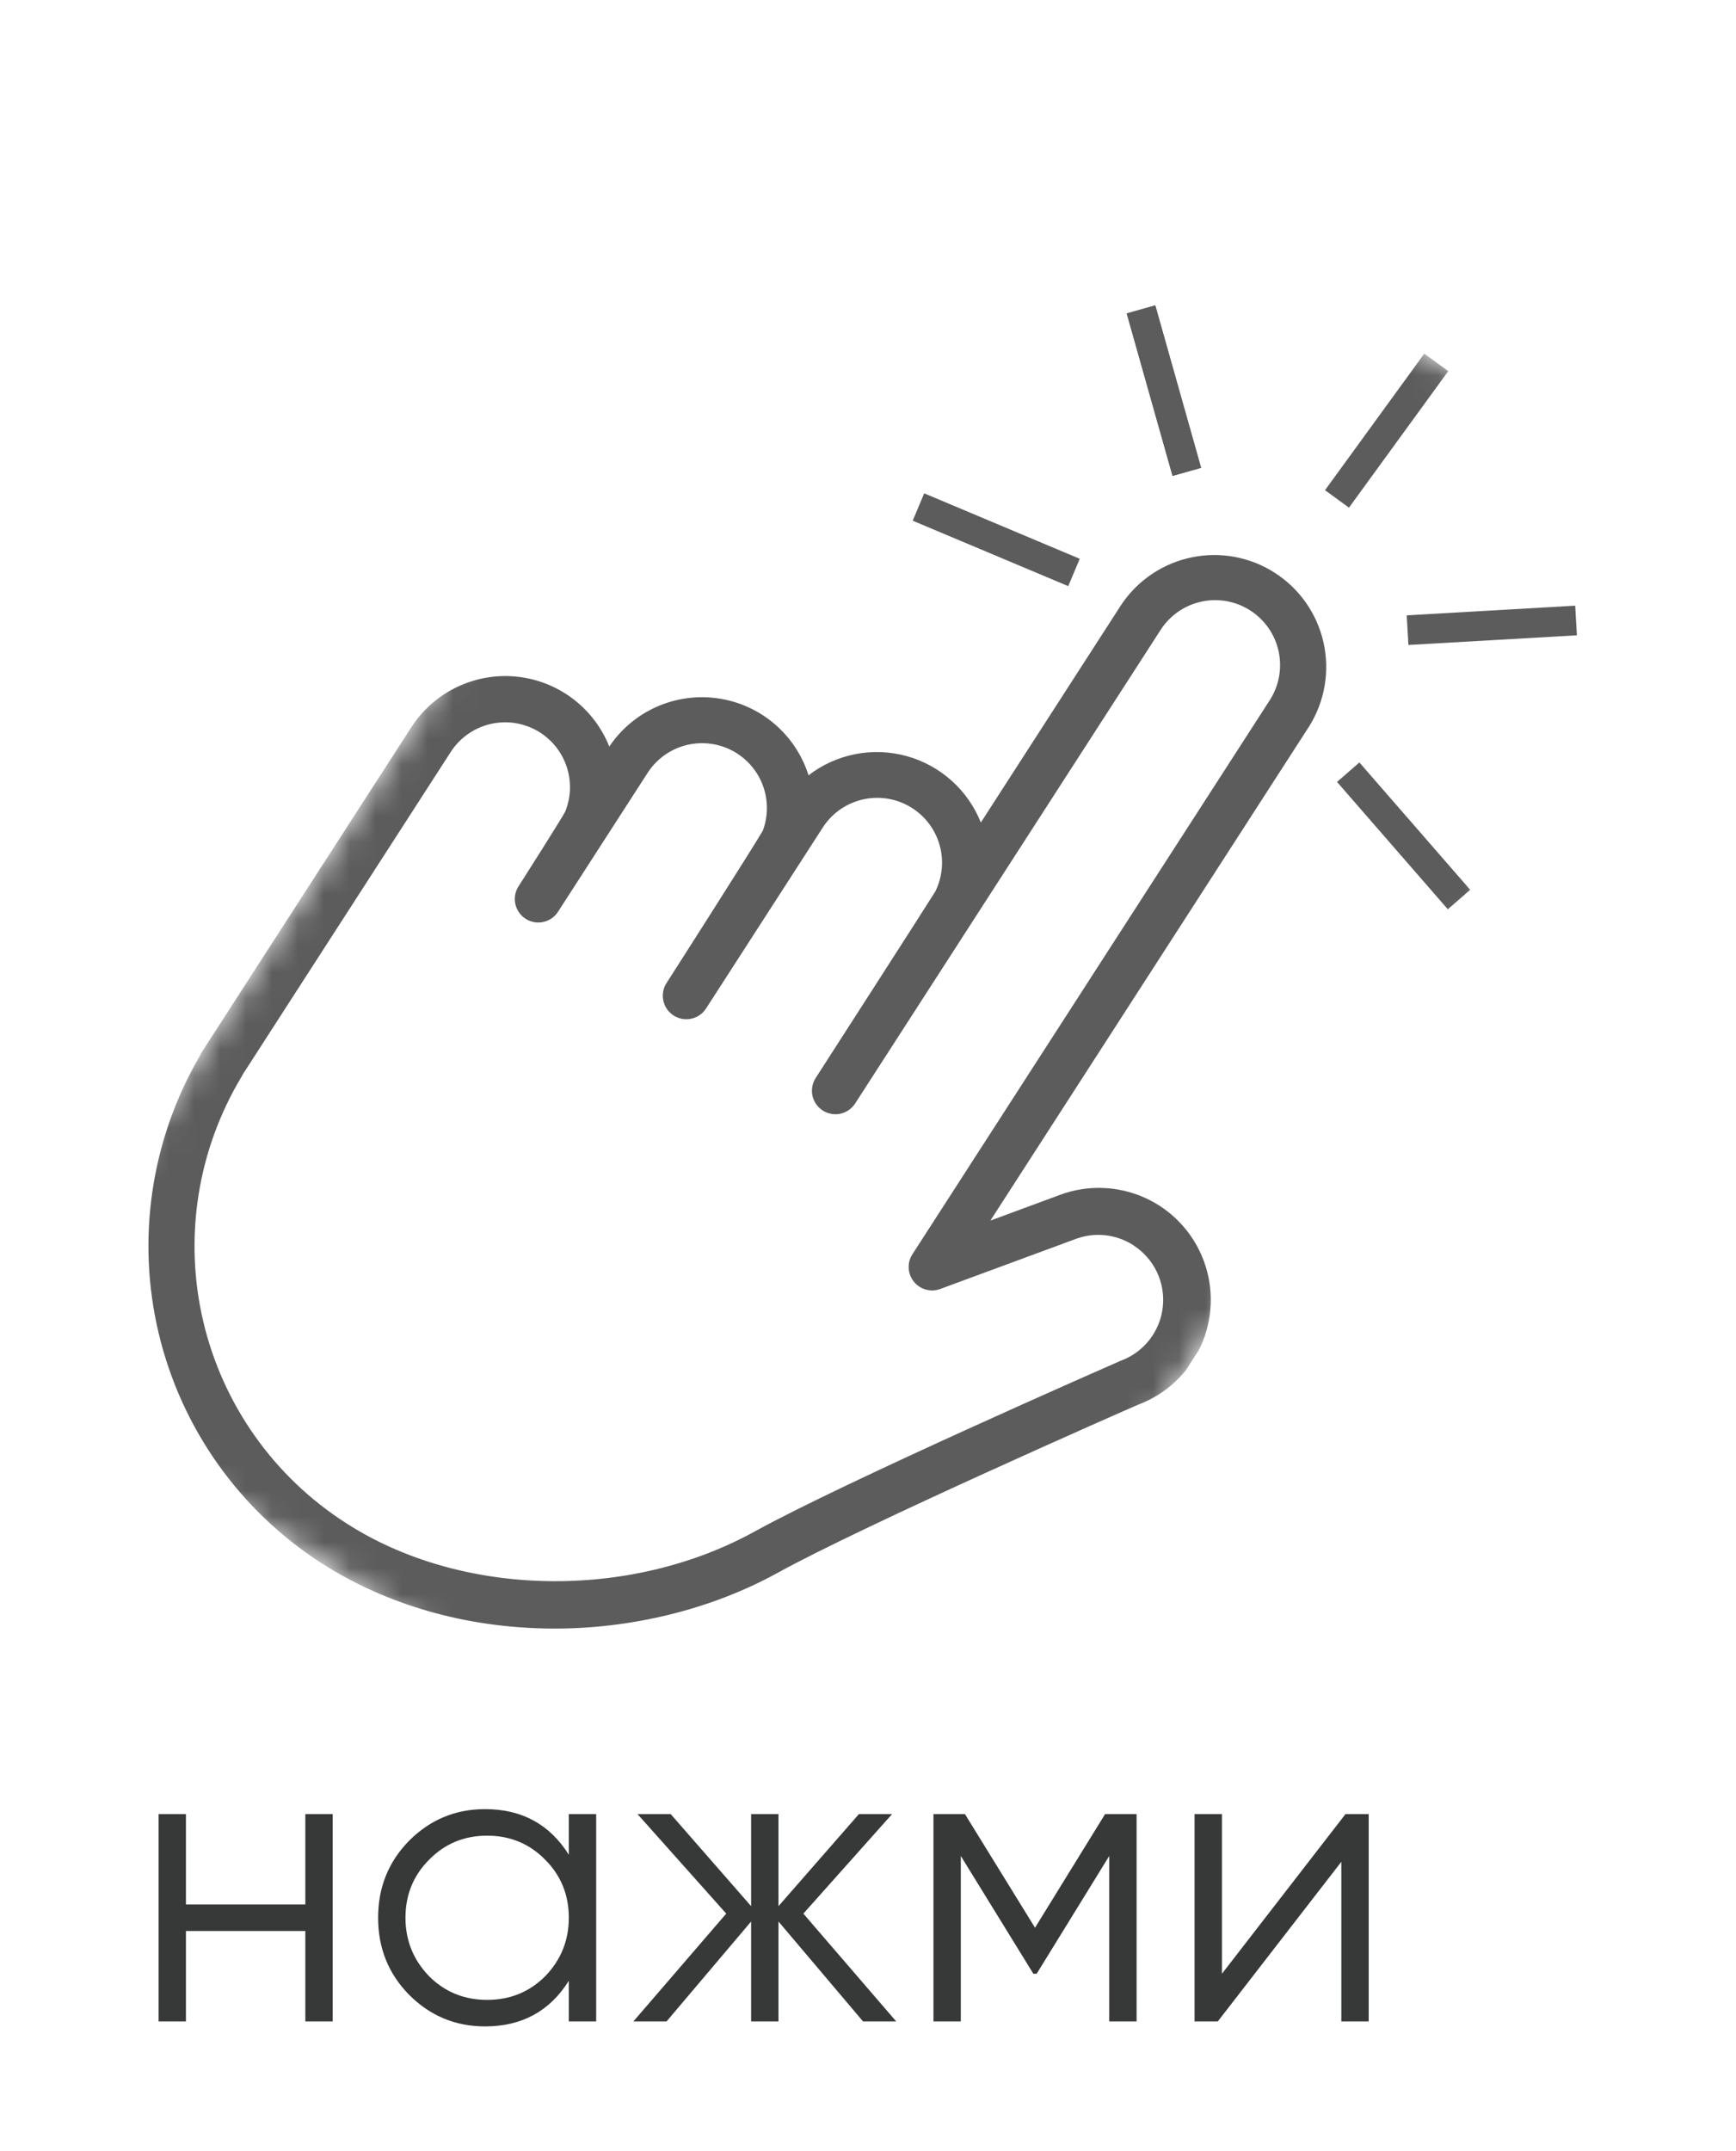 <?xml version="1.0" encoding="UTF-8"?> <svg xmlns="http://www.w3.org/2000/svg" width="67" height="83" viewBox="0 0 67 83" fill="none"> <path d="M11.784 73.488V70H12.84V78H11.784V74.512H7.176V78H6.12V70H7.176V73.488H11.784ZM21.953 71.568V70H23.009V78H21.953V76.432C21.217 77.605 20.14 78.192 18.721 78.192C17.58 78.192 16.604 77.787 15.793 76.976C14.993 76.165 14.593 75.173 14.593 74C14.593 72.827 14.993 71.835 15.793 71.024C16.604 70.213 17.58 69.808 18.721 69.808C20.14 69.808 21.217 70.395 21.953 71.568ZM16.561 76.256C17.169 76.864 17.916 77.168 18.801 77.168C19.686 77.168 20.433 76.864 21.041 76.256C21.649 75.627 21.953 74.875 21.953 74C21.953 73.115 21.649 72.368 21.041 71.76C20.433 71.141 19.686 70.832 18.801 70.832C17.916 70.832 17.169 71.141 16.561 71.76C15.953 72.368 15.649 73.115 15.649 74C15.649 74.875 15.953 75.627 16.561 76.256ZM31.005 73.84L34.589 78H33.309L30.045 74.144V78H28.989V74.144L25.725 78H24.445L28.029 73.84L24.605 70H25.885L28.989 73.552V70H30.045V73.552L33.149 70H34.429L31.005 73.84ZM42.65 70H43.866V78H42.81V71.616L40.01 76.16H39.882L37.082 71.616V78H36.026V70H37.242L39.946 74.384L42.65 70ZM47.16 76.16L51.928 70H52.824V78H51.768V71.84L47 78H46.104V70H47.16V76.16Z" fill="#373838"></path> <g clip-path="url(#clip0_232_2)"> <mask id="mask0_232_2" style="mask-type:luminance" maskUnits="userSpaceOnUse" x="0" y="0" width="67" height="74"> <path d="M33.922 0.061L66.35 20.981L32.581 73.326L0.153 52.406L33.922 0.061Z" fill="white"></path> </mask> <g mask="url(#mask0_232_2)"> <path d="M12.38 60.299C14.911 61.932 17.976 62.809 21.248 62.841C24.335 62.868 27.449 62.103 30.017 60.688C33.369 58.839 43.393 54.43 43.928 54.201C45.001 53.798 45.87 52.986 46.343 51.943C46.817 50.899 46.857 49.71 46.454 48.638C46.051 47.565 45.239 46.696 44.196 46.223C43.153 45.749 41.964 45.709 40.891 46.112L38.223 47.099L50.538 28.01C51.133 27.048 51.328 25.89 51.079 24.787C50.83 23.682 50.158 22.72 49.207 22.107C48.256 21.493 47.102 21.277 45.994 21.506C44.885 21.734 43.911 22.389 43.28 23.328L37.855 31.738C37.607 31.117 37.219 30.563 36.721 30.118C36.222 29.673 35.628 29.349 34.983 29.173C34.339 28.996 33.663 28.971 33.007 29.1C32.352 29.229 31.735 29.508 31.205 29.916C30.961 29.142 30.503 28.453 29.884 27.927C29.266 27.402 28.511 27.062 27.708 26.947C26.905 26.831 26.085 26.944 25.343 27.273C24.602 27.602 23.968 28.134 23.515 28.807C23.221 28.07 22.73 27.429 22.096 26.953C21.462 26.476 20.709 26.184 19.92 26.107C19.131 26.03 18.335 26.173 17.622 26.518C16.908 26.863 16.303 27.398 15.873 28.065L7.792 40.591C7.761 40.638 7.735 40.688 7.714 40.741C5.826 43.975 5.257 47.813 6.126 51.456C6.995 55.098 9.235 58.266 12.38 60.299ZM43.746 48.055C44.137 48.307 44.45 48.662 44.65 49.082C44.849 49.501 44.929 49.968 44.878 50.43C44.828 50.892 44.65 51.33 44.364 51.697C44.079 52.063 43.697 52.343 43.261 52.504C43.245 52.511 43.229 52.517 43.213 52.524C42.782 52.712 32.63 57.163 29.131 59.093C24.282 61.767 17.796 61.636 13.359 58.773C10.575 56.993 8.596 54.197 7.842 50.979C7.088 47.762 7.62 44.377 9.323 41.545C9.34 41.518 9.359 41.49 9.369 41.458L17.377 29.045C17.71 28.514 18.23 28.127 18.835 27.961C19.44 27.795 20.085 27.862 20.642 28.149C21.2 28.437 21.629 28.923 21.845 29.512C22.061 30.101 22.048 30.749 21.809 31.329C21.623 31.666 20.253 33.828 20.014 34.199C19.883 34.401 19.838 34.646 19.889 34.881C19.94 35.116 20.082 35.321 20.284 35.452C20.486 35.582 20.732 35.627 20.966 35.576C21.201 35.525 21.407 35.383 21.537 35.181L24.976 29.851C25.305 29.326 25.816 28.942 26.412 28.772C27.008 28.603 27.646 28.661 28.202 28.934C28.757 29.208 29.192 29.678 29.421 30.254C29.65 30.83 29.657 31.47 29.441 32.051C29.113 32.63 26.015 37.48 25.746 37.898C25.675 37.998 25.626 38.111 25.6 38.231C25.575 38.351 25.574 38.474 25.597 38.594C25.62 38.714 25.668 38.828 25.736 38.93C25.805 39.031 25.893 39.117 25.996 39.184C26.099 39.25 26.214 39.295 26.334 39.316C26.455 39.336 26.578 39.333 26.698 39.304C26.817 39.276 26.929 39.224 27.027 39.151C27.126 39.079 27.208 38.987 27.27 38.882L31.727 31.974C32.065 31.426 32.601 31.03 33.224 30.867C33.847 30.704 34.508 30.788 35.071 31.101C35.633 31.413 36.054 31.93 36.245 32.545C36.436 33.159 36.383 33.824 36.097 34.4C35.775 34.923 31.683 41.282 31.481 41.596C31.35 41.798 31.306 42.044 31.356 42.279C31.407 42.514 31.549 42.719 31.751 42.849C31.953 42.98 32.199 43.025 32.434 42.974C32.669 42.923 32.874 42.781 33.004 42.579L44.794 24.305C45.154 23.746 45.721 23.354 46.371 23.214C47.02 23.074 47.699 23.197 48.257 23.558C48.816 23.918 49.208 24.485 49.348 25.134C49.488 25.784 49.364 26.463 49.004 27.021L35.216 48.395C35.112 48.554 35.061 48.743 35.07 48.933C35.08 49.123 35.149 49.306 35.268 49.454C35.387 49.603 35.55 49.71 35.734 49.761C35.917 49.811 36.112 49.803 36.291 49.736L41.514 47.808C41.88 47.671 42.273 47.622 42.662 47.665C43.051 47.708 43.424 47.841 43.752 48.054L43.746 48.055Z" fill="#5C5C5C"></path> <path d="M44.587 11.783L46.356 18.052L45.254 18.363L43.485 12.094L44.587 11.783Z" fill="#5C5C5C"></path> <path d="M41.672 21.562L41.228 22.617L35.225 20.092L35.669 19.036L41.672 21.562Z" fill="#5C5C5C"></path> <path d="M52.465 29.421L56.741 34.334L55.878 35.086L51.602 30.172L52.465 29.421Z" fill="#5C5C5C"></path> <path d="M60.794 23.371L60.86 24.514L54.357 24.887L54.291 23.744L60.794 23.371Z" fill="#5C5C5C"></path> <path d="M54.969 13.647L55.895 14.32L52.063 19.588L51.138 18.915L54.969 13.647Z" fill="#5C5C5C"></path> <path d="M44.587 11.783L46.356 18.052L45.254 18.363L43.485 12.094L44.587 11.783Z" fill="#5C5C5C"></path> </g> </g> <defs> <clipPath id="clip0_232_2"> <rect width="38.704" height="62.4" fill="white" transform="matrix(-0.84 -0.542 -0.542 0.84 66.35 20.981)"></rect> </clipPath> </defs> </svg> 